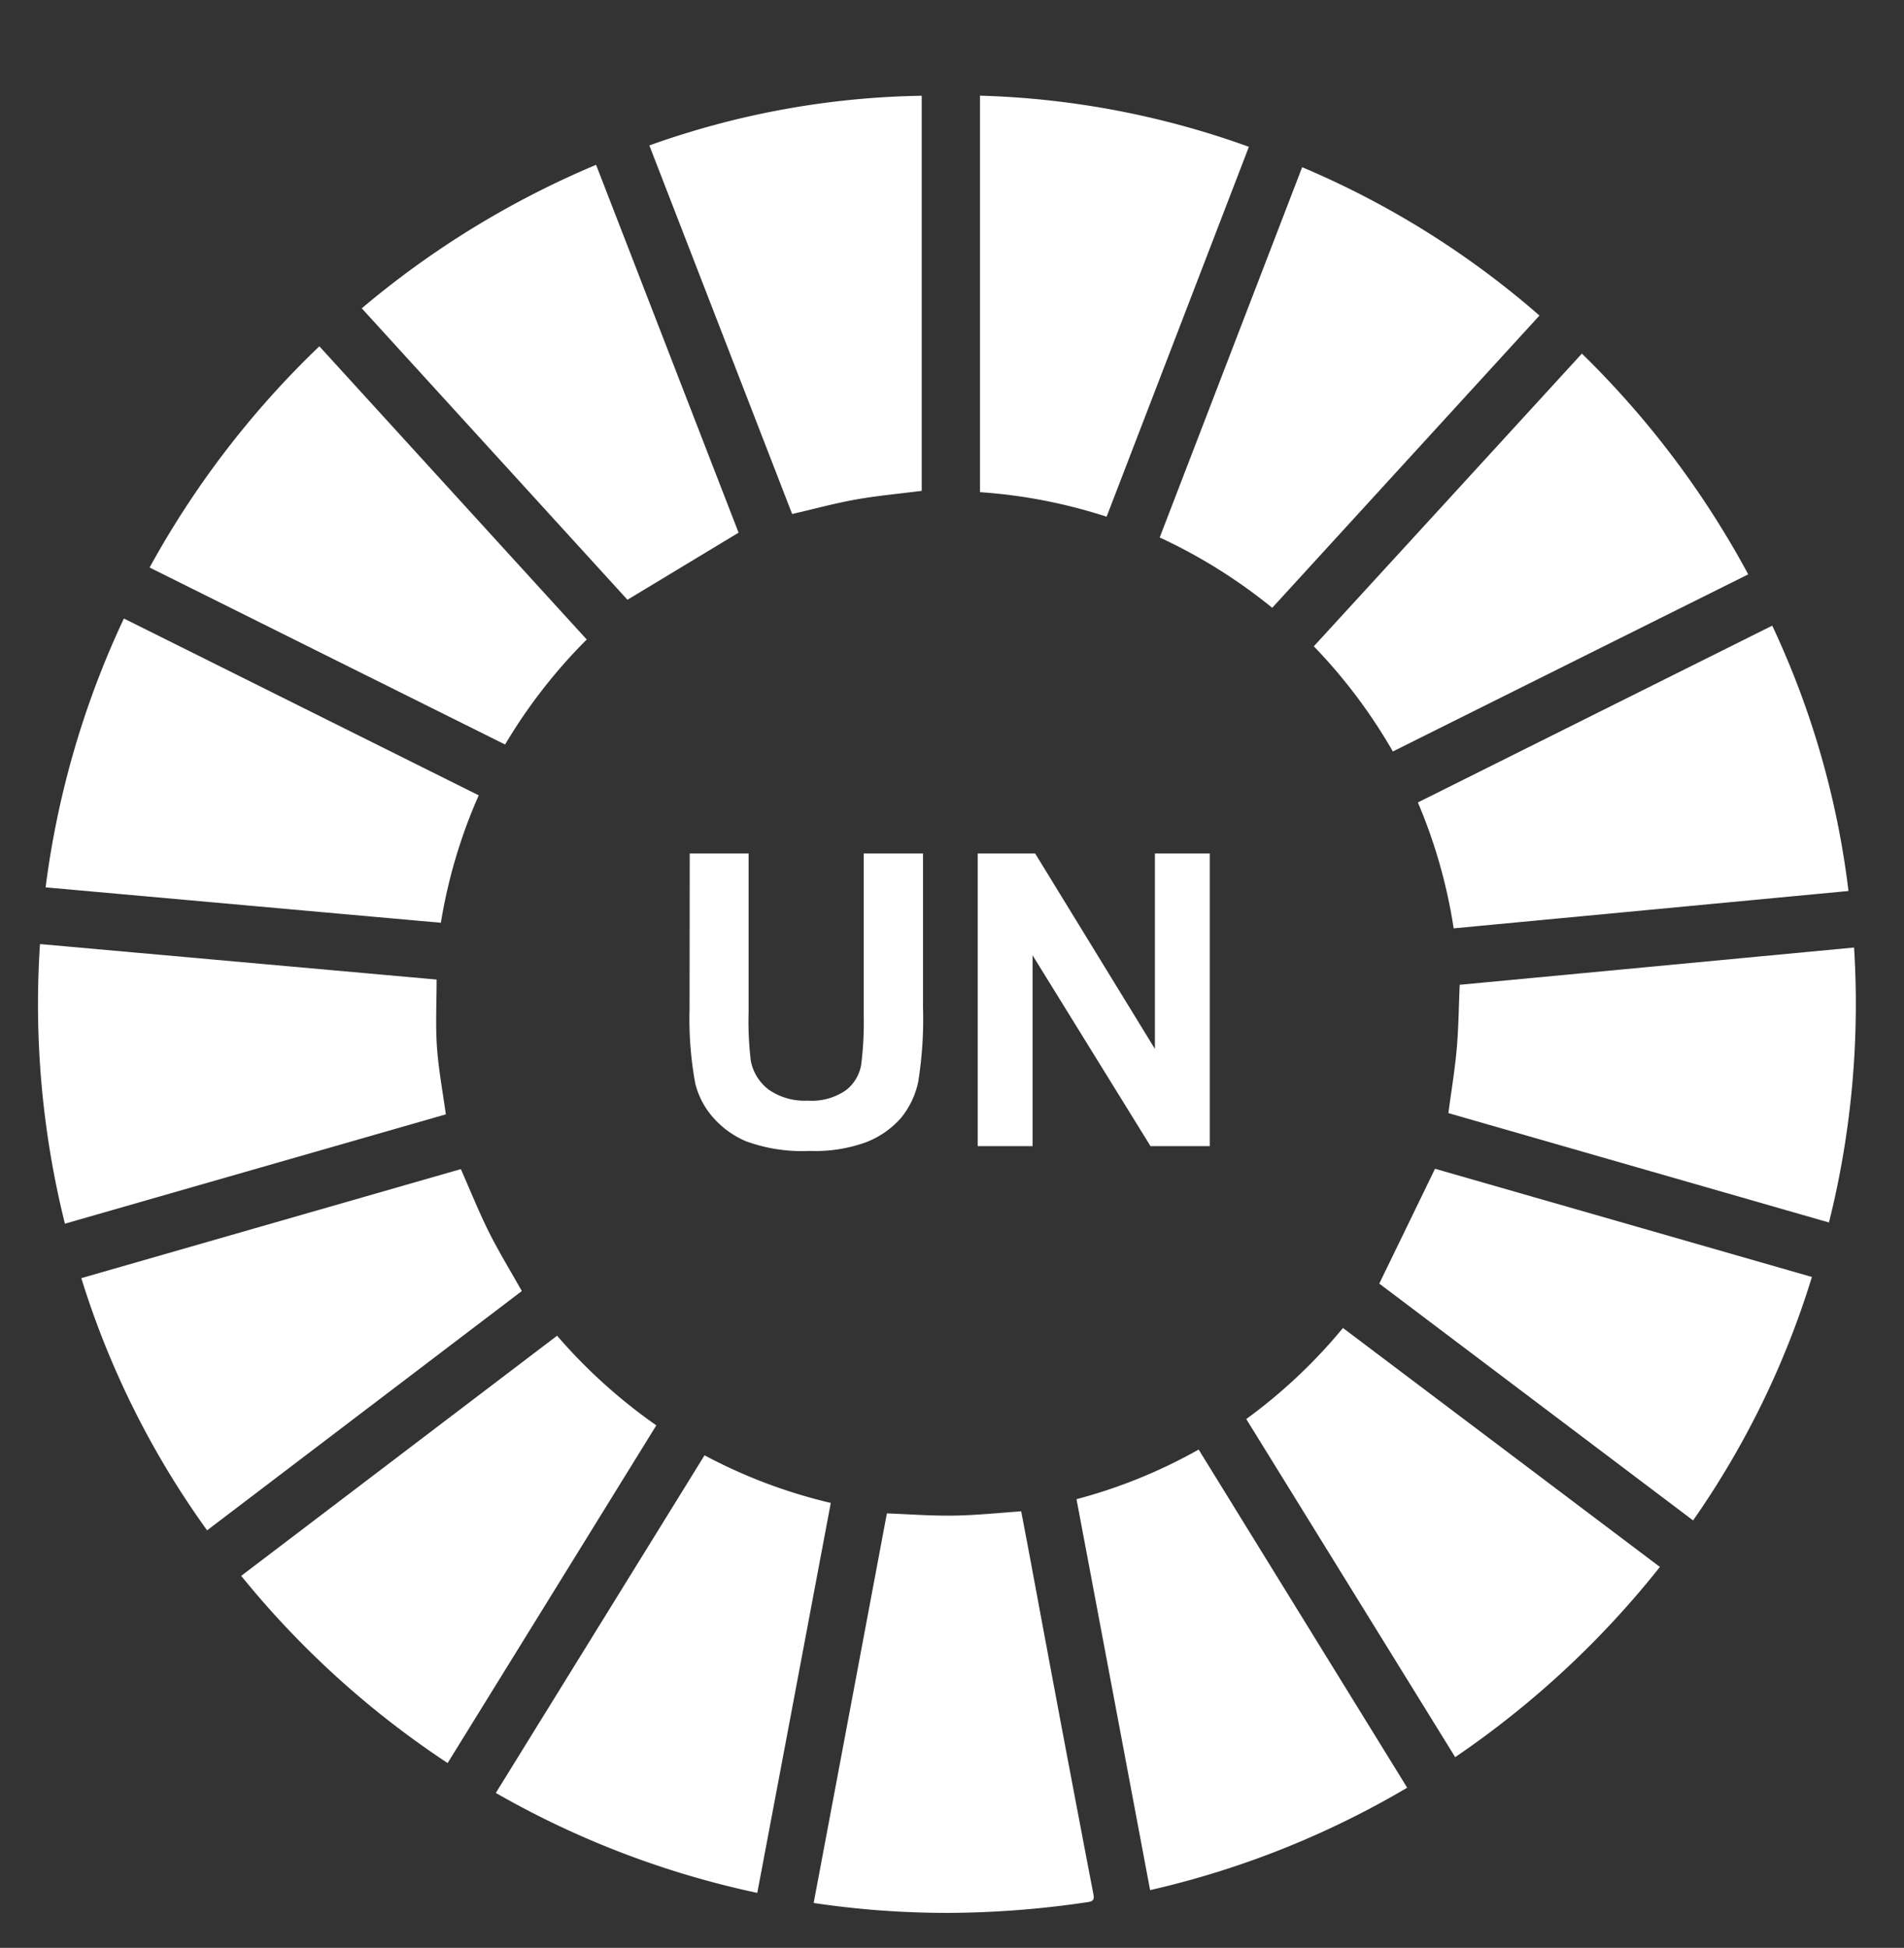 <?xml version="1.0" encoding="UTF-8"?> <svg xmlns="http://www.w3.org/2000/svg" xmlns:xlink="http://www.w3.org/1999/xlink" width="44" height="45" viewBox="0 0 44 45"><rect x="0" y="0" width="44" height="45" fill="#333333" stroke="none"/><defs><clipPath id="a"><rect x="0.875" y="2.192" width="42.01" height="42" fill="none"></rect></clipPath></defs><g clip-path="url(#a)"><path d="M10.65,27.009c.224.507.417.991.649,1.455s.5.9.76,1.362L4.786,35.354a20.137,20.137,0,0,1-2.907-5.826l8.771-2.519" fill="#fff"></path><path d="M1.5,28.27a20.981,20.981,0,0,1-.576-6.46l9.166.82c0,.533-.028,1.05.008,1.562s.131,1.017.205,1.552L1.5,28.27" fill="#fff"></path><path d="M23.6,34.922c.2,1.036.387,2.064.58,3.092q.4,2.145.809,4.288.138.73.279,1.459c.019.1.008.162-.117.18a22.28,22.28,0,0,1-3.21.251,20.842,20.842,0,0,1-3.138-.229q.848-4.5,1.692-9c.519.019,1.032.059,1.544.051s1.027-.06,1.561-.1" fill="#fff"></path><path d="M19.2,34.715c-.566,3.006-1.129,6-1.7,9.015a20.9,20.9,0,0,1-6.042-2.309l4.823-7.8a12.058,12.058,0,0,0,2.917,1.1" fill="#fff"></path><path d="M26.8,12.417l3.292-8.554A20.41,20.41,0,0,1,35.576,7.29L29.4,14.042a12.309,12.309,0,0,0-2.6-1.625" fill="#fff"></path><path d="M1.054,20.5a20.751,20.751,0,0,1,1.809-6.211l8.2,4.085a12.079,12.079,0,0,0-.875,2.944c-3.042-.271-6.074-.544-9.134-.818" fill="#fff"></path><path d="M10.345,40.731a21.064,21.064,0,0,1-4.771-4.325l7.3-5.548a12.411,12.411,0,0,0,2.293,2.071q-2.417,3.912-4.822,7.8" fill="#fff"></path><path d="M11.672,17.2,3.457,13.111A21.159,21.159,0,0,1,7.38,8l6.179,6.774A12.344,12.344,0,0,0,11.672,17.2" fill="#fff"></path><path d="M31.036,30.68l7.323,5.52a21.354,21.354,0,0,1-4.731,4.394L28.8,32.783a12.259,12.259,0,0,0,2.232-2.1" fill="#fff"></path><path d="M21.3,11.34c-.526.067-1.027.112-1.52.2s-.973.219-1.474.335l-3.3-8.515A19.547,19.547,0,0,1,21.3,2.212Z" fill="#fff"></path><path d="M24.879,34.634A11.986,11.986,0,0,0,27.7,33.488L32.519,41.3a20.778,20.778,0,0,1-5.941,2.366c-.569-3.025-1.132-6.018-1.7-9.027" fill="#fff"></path><path d="M40.4,13.269c-2.743,1.366-5.469,2.724-8.212,4.092a12.352,12.352,0,0,0-1.827-2.43q3.1-3.381,6.195-6.762a21.081,21.081,0,0,1,3.844,5.1" fill="#fff"></path><path d="M42.717,20.584l-9.124.863a12.084,12.084,0,0,0-.827-2.909l8.189-4.084a20.028,20.028,0,0,1,1.762,6.13" fill="#fff"></path><path d="M33.471,25.714c.069-.517.15-1,.193-1.486s.046-.965.069-1.477l9.113-.861a20.8,20.8,0,0,1-.58,6.352l-8.8-2.528" fill="#fff"></path><path d="M22.647,2.21a19.9,19.9,0,0,1,6.214,1.182l-3.288,8.545a12.164,12.164,0,0,0-2.926-.567Z" fill="#fff"></path><path d="M17.069,12.305,14.5,13.856,8.36,7.123a20.972,20.972,0,0,1,5.415-3.315c1.107,2.855,2.208,5.7,3.294,8.5" fill="#fff"></path><path d="M31.873,29.656c.435-.895.859-1.767,1.289-2.655l8.71,2.5a20.091,20.091,0,0,1-2.746,5.624l-7.253-5.472" fill="#fff"></path><path d="M15.939,19.718H17.3v3.661a7.557,7.557,0,0,0,.051,1.13,1.093,1.093,0,0,0,.417.667,1.453,1.453,0,0,0,.9.251,1.376,1.376,0,0,0,.876-.237.945.945,0,0,0,.356-.584,7.736,7.736,0,0,0,.06-1.148v-3.74H21.33v3.551a9.191,9.191,0,0,1-.11,1.719,1.934,1.934,0,0,1-.408.85,2.071,2.071,0,0,1-.8.551,3.447,3.447,0,0,1-1.3.2,3.768,3.768,0,0,1-1.469-.222,2.106,2.106,0,0,1-.791-.582,1.865,1.865,0,0,1-.384-.75,8.215,8.215,0,0,1-.133-1.714Z" fill="#fff"></path></g><polygon points="22.594 26.478 22.594 19.718 23.922 19.718 26.689 24.232 26.689 19.718 27.957 19.718 27.957 26.478 26.587 26.478 23.862 22.07 23.862 26.478 22.594 26.478" fill="#fff"></polygon></svg> 